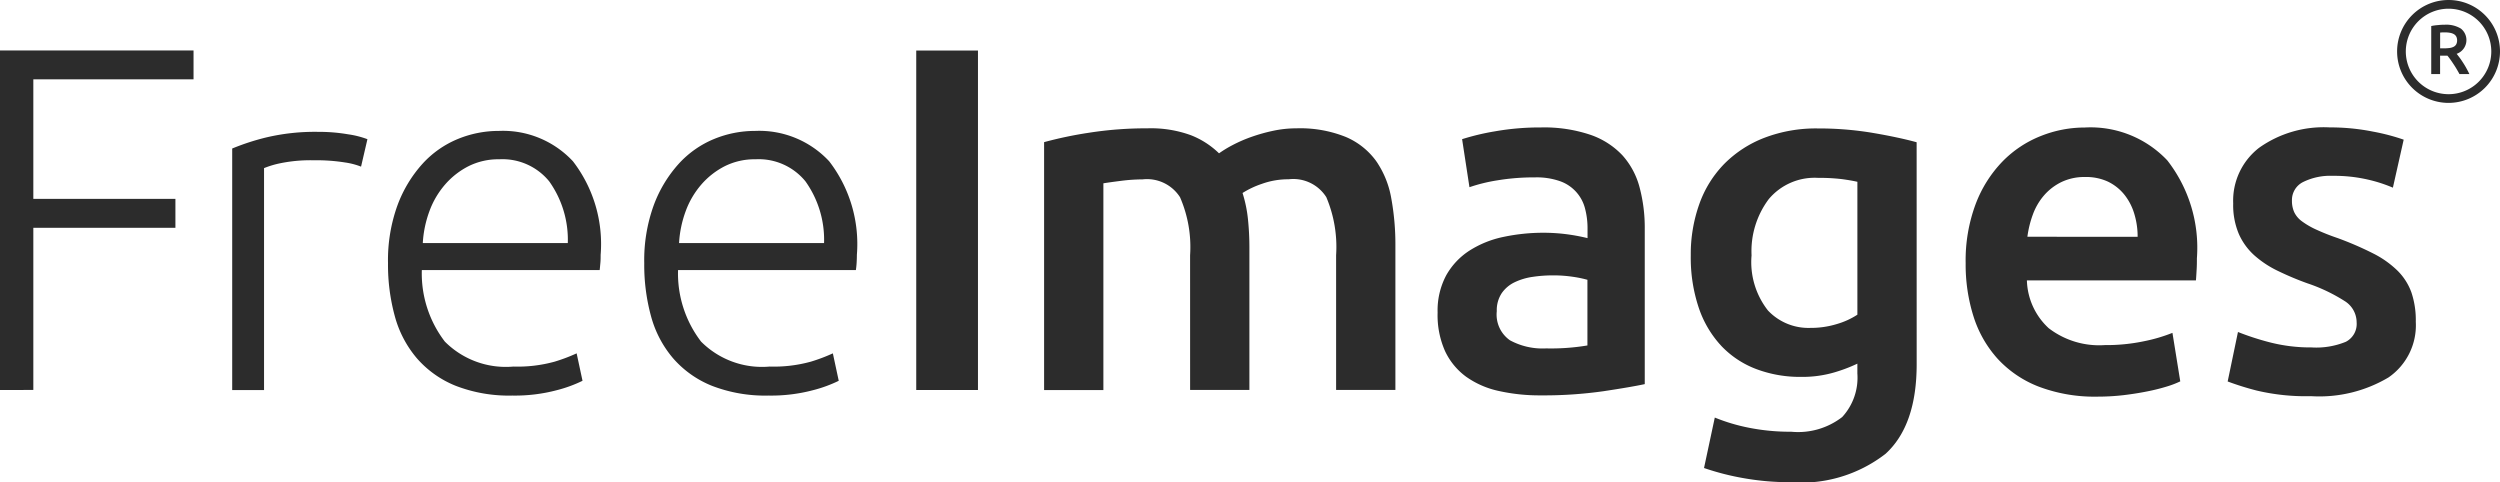 <svg xmlns="http://www.w3.org/2000/svg" width="133" height="25.65" viewBox="0 0 133 25.65">
  <g id="Group_2210" data-name="Group 2210" transform="translate(0)">
    <g id="Group_2206" data-name="Group 2206" transform="translate(0 2.688)">
      <path id="Path_13318" data-name="Path 13318" d="M774.2,1176.5v-18.063h10.3v1.538h-8.523v6.359h7.559v1.538h-7.559v8.627Z" transform="translate(-774.204 -1158.441)" fill="#2c2c2c"/>
      <path id="Path_13319" data-name="Path 13319" d="M798.822,1165.457a9.117,9.117,0,0,1,1.577.13,4.838,4.838,0,0,1,1.029.26l-.339,1.46a3.8,3.8,0,0,0-.847-.221,9.664,9.664,0,0,0-1.682-.117,7.951,7.951,0,0,0-1.759.156,4.9,4.9,0,0,0-.873.261v11.807h-1.694v-12.85a12.541,12.541,0,0,1,1.8-.587A11.211,11.211,0,0,1,798.822,1165.457Z" transform="translate(-781.881 -1161.13)" fill="#2c2c2c"/>
      <path id="Path_13320" data-name="Path 13320" d="M807.674,1172.409a8.563,8.563,0,0,1,.508-3.089,6.817,6.817,0,0,1,1.329-2.2,5.244,5.244,0,0,1,1.877-1.316,5.718,5.718,0,0,1,2.176-.43,5.084,5.084,0,0,1,3.949,1.616,7.21,7.21,0,0,1,1.473,4.978c0,.139,0,.279-.013.417s-.022.27-.039.392h-9.461a5.962,5.962,0,0,0,1.225,3.805,4.574,4.574,0,0,0,3.649,1.328,7.371,7.371,0,0,0,2.189-.26,9.135,9.135,0,0,0,1.173-.443l.313,1.46a7.09,7.09,0,0,1-1.369.5,8.659,8.659,0,0,1-2.358.286,7.847,7.847,0,0,1-3.024-.521,5.41,5.41,0,0,1-2.059-1.46,5.765,5.765,0,0,1-1.172-2.228A10.35,10.35,0,0,1,807.674,1172.409Zm9.565-1.069a5.355,5.355,0,0,0-.99-3.284,3.208,3.208,0,0,0-2.658-1.173,3.543,3.543,0,0,0-1.629.365,4.136,4.136,0,0,0-1.251.977,4.539,4.539,0,0,0-.834,1.42,5.822,5.822,0,0,0-.352,1.694Z" transform="translate(-787.032 -1161.097)" fill="#2c2c2c"/>
      <path id="Path_13321" data-name="Path 13321" d="M829.777,1172.409a8.565,8.565,0,0,1,.508-3.089,6.818,6.818,0,0,1,1.329-2.2,5.242,5.242,0,0,1,1.877-1.316,5.718,5.718,0,0,1,2.176-.43,5.084,5.084,0,0,1,3.949,1.616,7.21,7.21,0,0,1,1.473,4.978c0,.139-.005.279-.013.417s-.022.27-.04.392h-9.461a5.961,5.961,0,0,0,1.225,3.805,4.574,4.574,0,0,0,3.649,1.328,7.371,7.371,0,0,0,2.189-.26,9.123,9.123,0,0,0,1.173-.443l.313,1.46a7.092,7.092,0,0,1-1.369.5,8.66,8.66,0,0,1-2.358.286,7.847,7.847,0,0,1-3.024-.521,5.4,5.4,0,0,1-2.059-1.46,5.759,5.759,0,0,1-1.173-2.228A10.353,10.353,0,0,1,829.777,1172.409Zm9.566-1.069a5.355,5.355,0,0,0-.99-3.284,3.208,3.208,0,0,0-2.658-1.173,3.543,3.543,0,0,0-1.629.365,4.136,4.136,0,0,0-1.251.977,4.537,4.537,0,0,0-.834,1.42,5.822,5.822,0,0,0-.352,1.694Z" transform="translate(-795.503 -1161.097)" fill="#2c2c2c"/>
    </g>
    <g id="Group_2207" data-name="Group 2207" transform="translate(129.344 1.315)">
      <path id="Path_13322" data-name="Path 13322" d="M984.644,1156.216a1.5,1.5,0,0,1,.859.205.776.776,0,0,1-.223,1.343c.047.057.1.128.161.209s.121.172.183.268.122.194.179.3.109.2.154.3h-.528c-.047-.09-.1-.18-.153-.271s-.11-.18-.167-.265-.112-.168-.167-.244-.106-.144-.154-.2c-.035,0-.065,0-.089,0h-.3v.981h-.471v-2.556a2.643,2.643,0,0,1,.366-.051C984.426,1156.22,984.542,1156.216,984.644,1156.216Zm.034.408c-.1,0-.192,0-.277.011v.838h.206a2.27,2.27,0,0,0,.3-.019.642.642,0,0,0,.219-.068.321.321,0,0,0,.133-.131.427.427,0,0,0,.045-.208.416.416,0,0,0-.045-.2.336.336,0,0,0-.129-.131.633.633,0,0,0-.2-.069A1.476,1.476,0,0,0,984.678,1156.624Z" transform="translate(-983.93 -1156.216)" fill="#2c2c2c"/>
    </g>
    <g id="Group_2209" data-name="Group 2209" transform="translate(48.744 2.688)">
      <g id="Group_2208" data-name="Group 2208">
        <path id="Path_13323" data-name="Path 13323" d="M853.241,1158.441h3.284V1176.5h-3.284Z" transform="translate(-853.241 -1158.441)" fill="#2c2c2c"/>
        <path id="Path_13324" data-name="Path 13324" d="M872.038,1171.911a6.644,6.644,0,0,0-.534-3.088,2.083,2.083,0,0,0-1.994-.952,9.265,9.265,0,0,0-1.147.078q-.625.079-.938.131v11h-3.154V1165.89a21.188,21.188,0,0,1,2.385-.5,19.752,19.752,0,0,1,3.114-.235,6.193,6.193,0,0,1,2.307.365,4.469,4.469,0,0,1,1.5.965,6.164,6.164,0,0,1,.73-.443,7.465,7.465,0,0,1,.99-.43,9.181,9.181,0,0,1,1.16-.326,5.924,5.924,0,0,1,1.238-.131,6.514,6.514,0,0,1,2.62.456,3.859,3.859,0,0,1,1.616,1.277,4.967,4.967,0,0,1,.808,1.982,13.591,13.591,0,0,1,.221,2.541v7.663h-3.154v-7.168a6.788,6.788,0,0,0-.521-3.088,2.079,2.079,0,0,0-2.007-.952,4.131,4.131,0,0,0-1.433.247,4.715,4.715,0,0,0-1.017.482,6.939,6.939,0,0,1,.287,1.381,14.633,14.633,0,0,1,.078,1.564v7.533h-3.154Z" transform="translate(-857.469 -1161.016)" fill="#2c2c2c"/>
        <path id="Path_13325" data-name="Path 13325" d="M903.707,1165.076a7.711,7.711,0,0,1,2.632.391,4.219,4.219,0,0,1,1.707,1.094,4.111,4.111,0,0,1,.912,1.708,8.346,8.346,0,0,1,.274,2.2v8.262q-.73.157-2.2.378a22.548,22.548,0,0,1-3.323.221,10,10,0,0,1-2.242-.234,4.713,4.713,0,0,1-1.734-.755,3.568,3.568,0,0,1-1.121-1.356,4.7,4.7,0,0,1-.4-2.059,3.973,3.973,0,0,1,.456-1.98,3.74,3.74,0,0,1,1.238-1.317,5.385,5.385,0,0,1,1.811-.73,10.262,10.262,0,0,1,2.151-.221,9.769,9.769,0,0,1,1.095.065,10.422,10.422,0,0,1,1.225.221v-.521a4.1,4.1,0,0,0-.13-1.042,2.086,2.086,0,0,0-1.317-1.46,3.725,3.725,0,0,0-1.342-.208,11.849,11.849,0,0,0-2.007.157,8.837,8.837,0,0,0-1.486.365l-.391-2.555a12.592,12.592,0,0,1,1.747-.417A13.719,13.719,0,0,1,903.707,1165.076Zm.26,11.755a11.739,11.739,0,0,0,2.215-.157v-3.493a6.157,6.157,0,0,0-.755-.157,7.025,7.025,0,0,0-1.095-.078,7.244,7.244,0,0,0-1.056.078,3.288,3.288,0,0,0-.965.287,1.75,1.75,0,0,0-.691.586,1.638,1.638,0,0,0-.26.951,1.667,1.667,0,0,0,.7,1.551A3.628,3.628,0,0,0,903.967,1176.832Z" transform="translate(-870.475 -1160.984)" fill="#2c2c2c"/>
        <path id="Path_13326" data-name="Path 13326" d="M932.073,1177.7q0,3.258-1.655,4.77a7.325,7.325,0,0,1-5.07,1.512,14.075,14.075,0,0,1-2.437-.208,13.708,13.708,0,0,1-2.151-.548l.573-2.684a9.8,9.8,0,0,0,1.837.546,11.2,11.2,0,0,0,2.229.208,3.83,3.83,0,0,0,2.711-.781,3.089,3.089,0,0,0,.808-2.32v-.521a8.261,8.261,0,0,1-1.238.469,6.019,6.019,0,0,1-1.759.235,6.573,6.573,0,0,1-2.385-.417,4.985,4.985,0,0,1-1.851-1.225,5.6,5.6,0,0,1-1.2-2.02,8.373,8.373,0,0,1-.43-2.8,7.931,7.931,0,0,1,.456-2.736,5.852,5.852,0,0,1,1.33-2.138,6.085,6.085,0,0,1,2.124-1.381,7.676,7.676,0,0,1,2.841-.5,17.393,17.393,0,0,1,2.919.235q1.381.235,2.346.5Zm-8.784-5.786a4.165,4.165,0,0,0,.873,2.933,2.961,2.961,0,0,0,2.255.925,4.7,4.7,0,0,0,1.42-.208,4.045,4.045,0,0,0,1.082-.495V1168c-.226-.052-.5-.1-.834-.144a9.946,9.946,0,0,0-1.251-.065,3.182,3.182,0,0,0-2.633,1.134A4.615,4.615,0,0,0,923.289,1171.911Z" transform="translate(-878.85 -1161.016)" fill="#2c2c2c"/>
        <path id="Path_13327" data-name="Path 13327" d="M943.766,1172.3a8.575,8.575,0,0,1,.534-3.154,6.616,6.616,0,0,1,1.421-2.254,5.862,5.862,0,0,1,2.033-1.356,6.293,6.293,0,0,1,2.346-.456,5.617,5.617,0,0,1,4.392,1.747,7.556,7.556,0,0,1,1.576,5.212c0,.175,0,.37-.013.587s-.022.413-.039.587h-8.992a3.594,3.594,0,0,0,1.159,2.542,4.41,4.41,0,0,0,2.984.9,9.744,9.744,0,0,0,2.1-.208,8.592,8.592,0,0,0,1.5-.443l.416,2.581a5.018,5.018,0,0,1-.717.274,10.326,10.326,0,0,1-1.042.26q-.586.118-1.264.2a11.992,11.992,0,0,1-1.381.078,8.378,8.378,0,0,1-3.127-.533,5.824,5.824,0,0,1-2.189-1.486,6.079,6.079,0,0,1-1.277-2.241A9.147,9.147,0,0,1,943.766,1172.3Zm9.149-1.408a4.149,4.149,0,0,0-.183-1.238,3,3,0,0,0-.534-1.016,2.537,2.537,0,0,0-.86-.678,2.748,2.748,0,0,0-1.212-.247,2.812,2.812,0,0,0-1.277.274,2.9,2.9,0,0,0-.925.717,3.265,3.265,0,0,0-.587,1.016,5.471,5.471,0,0,0-.287,1.172Z" transform="translate(-887.937 -1160.984)" fill="#2c2c2c"/>
        <path id="Path_13328" data-name="Path 13328" d="M970.833,1176.779a4.14,4.14,0,0,0,1.824-.3,1.066,1.066,0,0,0,.574-1.03,1.337,1.337,0,0,0-.612-1.121,9.041,9.041,0,0,0-2.02-.964,15.929,15.929,0,0,1-1.576-.665,5.361,5.361,0,0,1-1.238-.822,3.351,3.351,0,0,1-.821-1.134,3.94,3.94,0,0,1-.3-1.629,3.553,3.553,0,0,1,1.381-2.958,5.933,5.933,0,0,1,3.753-1.082,11.512,11.512,0,0,1,2.294.222,11.253,11.253,0,0,1,1.642.43l-.574,2.554a7.808,7.808,0,0,0-1.33-.43,8.005,8.005,0,0,0-1.876-.2,3.268,3.268,0,0,0-1.564.326,1.069,1.069,0,0,0-.6,1,1.457,1.457,0,0,0,.117.6,1.289,1.289,0,0,0,.4.483,4.175,4.175,0,0,0,.756.443,11.736,11.736,0,0,0,1.147.456,17.381,17.381,0,0,1,1.9.821,5.165,5.165,0,0,1,1.291.912,3.123,3.123,0,0,1,.743,1.159,4.626,4.626,0,0,1,.234,1.564,3.368,3.368,0,0,1-1.446,2.958,7.2,7.2,0,0,1-4.131,1,11.339,11.339,0,0,1-2.893-.3,14.911,14.911,0,0,1-1.538-.482l.548-2.632a14.15,14.15,0,0,0,1.681.547A8.661,8.661,0,0,0,970.833,1176.779Z" transform="translate(-896.602 -1160.984)" fill="#2c2c2c"/>
      </g>
    </g>
    <path id="Path_13329" data-name="Path 13329" d="M983.719,1159.557a2.737,2.737,0,1,1,2.737-2.736A2.74,2.74,0,0,1,983.719,1159.557Zm0-5.011a2.274,2.274,0,1,0,2.274,2.275A2.277,2.277,0,0,0,983.719,1154.546Z" transform="translate(-853.456 -1154.083)" fill="#2c2c2c"/>
  </g>
</svg>
